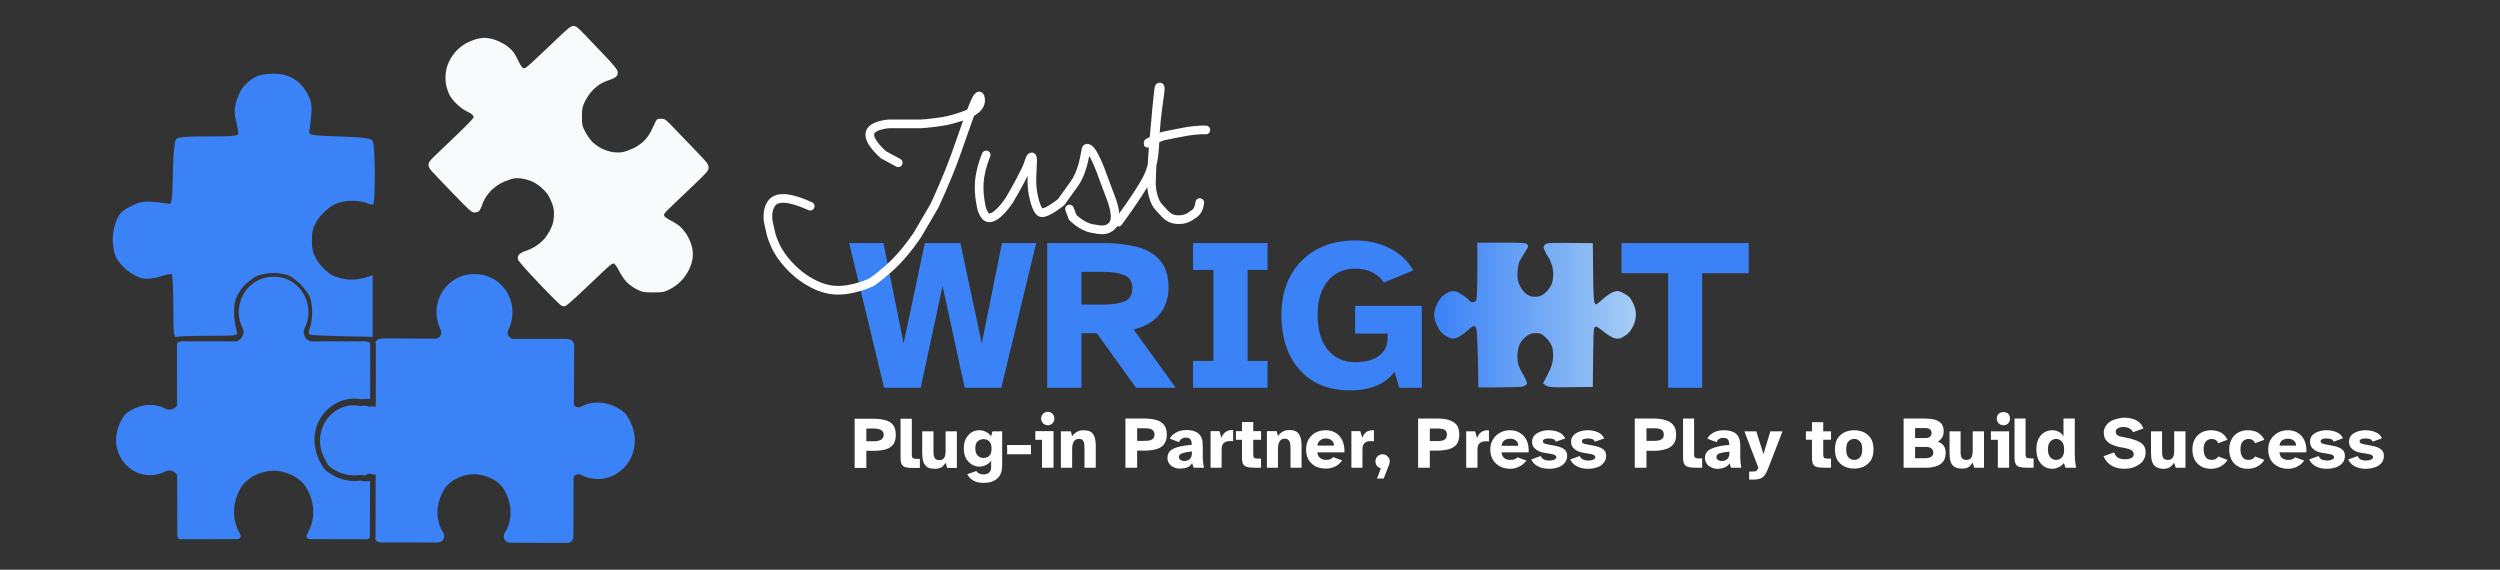 <svg version="1.2" xmlns="http://www.w3.org/2000/svg" viewBox="0 0 1154 263" width="1154" height="263">
	<rect x="0" y="0" width="1154" height="263" fill="#333333" stroke="none"/>
	<defs>
		<linearGradient id="g1" x2="1" gradientUnits="userSpaceOnUse" gradientTransform="matrix(93.118,0,0,66.835,662,145.418)">
			<stop offset="0" stop-color="#3b82f6"/>
			<stop offset=".01" stop-color="#3b82f6"/>
			<stop offset="1" stop-color="#a5cdf5"/>
		</linearGradient>
	</defs>
	<style>
		.s0 { fill: #f8fafc } 
		.s1 { fill: #3b82f6 } 
		.s2 { fill: #ffffff } 
		.s3 { fill: none;stroke: #ffffff;stroke-linecap: round;stroke-linejoin: round;stroke-width: 4 } 
		.s4 { fill: none;stroke: #ffffff;stroke-linecap: round;stroke-miterlimit:100;stroke-width: 4 } 
		.s5 { fill: url(#g1) } 
	</style>
	<g id="Light logo">
		<g id="Jigsaw Logo">
			<path id="missing piece H shape top right" class="s0" d="m256.15 18.85c-3.94 3.77-8.67 8.23-10.52 9.91-2.87 2.61-3.49 3-4.21 2.64-0.46-0.23-1.42-1.7-2.14-3.27-0.71-1.57-1.82-3.51-2.47-4.32-0.64-0.82-2.19-2.17-3.44-3.02-1.26-0.85-3.47-1.94-4.92-2.42-1.45-0.49-3.54-0.89-4.64-0.9-1.1 0-3.05 0.3-4.32 0.68-1.28 0.37-3.27 1.2-4.43 1.85-1.16 0.65-3.05 2.1-4.19 3.23-1.23 1.22-2.65 3.25-3.49 5.01-1 2.09-1.48 3.81-1.67 5.9-0.14 1.68-0.05 3.91 0.22 5.17 0.26 1.22 0.9 3.12 1.41 4.22 0.51 1.1 1.99 3.05 3.28 4.32 1.3 1.28 3.31 2.78 4.46 3.33 1.15 0.56 2.42 1.32 2.84 1.69 0.41 0.37 0.74 0.96 0.72 1.31-0.02 0.35-3.3 3.76-7.29 7.59-3.99 3.82-8.66 8.28-10.37 9.91-2.48 2.36-3.13 3.23-3.17 4.26-0.04 0.93 0.37 1.78 1.39 2.96 0.8 0.91 5.26 5.59 9.92 10.41 7.84 8.11 8.58 8.77 9.94 8.77 0.89 0 1.76-0.3 2.17-0.75 0.37-0.41 1.03-1.79 1.45-3.07 0.42-1.28 1.43-3.17 2.24-4.22 0.81-1.04 1.67-2.09 1.92-2.32 0.25-0.24 1.21-1.01 2.14-1.72 0.93-0.71 2.64-1.69 3.8-2.17 1.16-0.49 2.86-1.08 3.79-1.33 1.06-0.28 2.64-0.32 4.22-0.1 1.39 0.19 3.58 0.81 4.85 1.38 1.28 0.56 3.25 1.87 4.39 2.91 1.13 1.03 2.48 2.54 2.99 3.35 0.52 0.81 1.36 2.62 1.88 4.01 0.75 2.01 0.91 3.18 0.78 5.69-0.12 2.48-0.45 3.77-1.48 5.91-0.73 1.51-2.05 3.58-2.94 4.61-0.89 1.03-2.65 2.54-3.93 3.35-1.28 0.82-3.36 1.8-4.64 2.2-1.3 0.4-2.67 1.16-3.1 1.71-0.54 0.68-0.71 1.36-0.53 2.16 0.16 0.74 3.69 4.77 9.79 11.18 5.25 5.51 9.94 10.16 10.44 10.34 0.5 0.18 1.29 0.2 1.75 0.04 0.47-0.16 3.22-2.52 6.12-5.24 2.9-2.72 7.55-7.13 10.33-9.79 4.1-3.92 5.23-4.78 5.91-4.54 0.49 0.18 1.49 1.61 2.39 3.43 0.86 1.75 2.44 4.04 3.58 5.2 1.18 1.19 3.21 2.62 4.79 3.37 2.54 1.21 3.07 1.3 7.38 1.3 4.37 0 4.81-0.08 7.49-1.37 1.73-0.83 3.76-2.28 5.17-3.69 1.44-1.44 2.88-3.48 3.81-5.38 1.04-2.13 1.57-3.89 1.74-5.8 0.18-2 0.04-3.48-0.53-5.49-0.42-1.5-1.46-3.78-2.3-5.06-0.83-1.27-2.22-2.94-3.07-3.69-0.85-0.75-2.79-1.99-4.3-2.74-1.64-0.82-2.85-1.71-3-2.22-0.19-0.64 0.38-1.43 2.44-3.38 1.47-1.4 6.15-5.86 10.39-9.91 7.35-7.03 7.71-7.45 7.7-8.96-0.01-1.45-0.48-2.07-5.6-7.39-3.08-3.2-7.59-7.89-10.02-10.43-4.33-4.52-4.48-4.63-6.31-4.64-1.58 0-1.95 0.16-2.39 1.05-0.29 0.58-1.14 2.38-1.9 4.01-0.84 1.81-2.2 3.78-3.51 5.09-1.25 1.25-3.27 2.67-4.88 3.43-1.51 0.7-3.59 1.49-4.64 1.73-1.19 0.29-2.92 0.33-4.64 0.12-1.66-0.21-3.78-0.87-5.38-1.67-1.45-0.73-3.44-2.15-4.43-3.15-0.98-1.01-2.46-3.12-3.27-4.7-1.39-2.68-1.47-3.1-1.47-6.92 0-3.64 0.13-4.34 1.28-6.8 0.71-1.51 2.13-3.68 3.17-4.81 1.03-1.14 2.73-2.62 3.77-3.28 1.05-0.66 3.09-1.58 4.54-2.04 1.57-0.5 2.9-1.22 3.3-1.79q0.67-0.95 0.38-2.21c-0.18-0.83-2.1-3.19-5.48-6.75-2.86-3.02-7.07-7.43-9.35-9.81-3.61-3.76-4.33-4.31-5.54-4.32-1.24-0.01-2.24 0.79-8.56 6.85z"/>
			<path id="bottom right piece" class="s1" d="m235.22 250.46h0.16l0.41 0.06 26.05 0.11c1.56 0.01 2.81-1.29 2.82-2.88l0.11-27.66c0.76-1.04 2.15-1.55 3.4-0.89 2.32 1.21 4.94 1.9 7.72 1.9 13.12 0.02 22.81-15.19 13.35-29.44-0.48-0.72-1.1-1.37-1.8-1.86-6.83-4.86-13.81-4.91-19.2-2.11-1.21 0.62-2.55 0.22-3.32-0.73l0.11-27.49c0.01-1.54-1.18-2.81-2.67-2.88l-0.9-0.17-24.8-0.01c-1.78-0.32-2.93-2.33-2.04-4.06 1.23-2.42 1.94-5.18 1.95-8.11 0.04-9.89-7.84-17.9-17.49-17.7-9.66-0.26-17.58 7.72-17.59 17.62 0.01 2.92 0.69 5.68 1.93 8.12 0.87 1.72-0.28 3.73-2.08 4.04l-24.8-0.11-0.89 0.17c-1.07 0.04-1.96 0.71-2.4 1.65q0.23 0.65 0.24 1.38l-0.04 28.38-1.56-0.3c-0.7 0.3-1.51 0.36-2.28-0.05l-0.48-0.21q-1.25 0.01-2.58 0.19l-0.23 0.03-0.23-0.03c-0.98-0.18-1.85-0.34-2.69-0.34-7.95 0.01-14.54 6.15-15.53 14.13q-0.14 1.03-0.15 2.1c0 2.86 0.77 5.92 2.42 9.02 0.35 0.67 0.71 1.34 1.16 2.02 0.38 0.57 0.88 1.1 1.44 1.49 3.65 2.58 7.24 3.62 10.58 3.63q1.34-0.01 2.62-0.22l0.23-0.04 0.23 0.03c0.72 0.12 1.28 0.24 1.81 0.3q0.66-0.26 1.31-0.59c0.9-0.47 1.88-0.32 2.63 0.19l1.24-0.25-0.04 28.81q-0.02 0.56-0.15 1.08c0.45 0.95 1.38 1.63 2.49 1.63l26.06 0.02 0.4-0.06h0.16c2.22 0.01 3.45-2.5 2.26-4.44-3.44-5.59-3.89-13.31 0.95-20.83q1.58-1.92 3.62-3.31c3.29-1.97 6.59-2.86 9.71-2.89 3.11 0.05 6.41 0.96 9.69 2.94q2.03 1.4 3.61 3.32c4.8 7.55 4.3 15.27 0.83 20.84-1.19 1.93 0.03 4.46 2.24 4.46z"/>
			<path id="top left piece" class="s1" d="m117.23 35.89c-1.81 1.04-4.19 3.17-5.31 4.75-1.11 1.57-2.49 4.66-3.05 6.86-0.72 2.78-0.7 5.29 0.05 8.25 0.59 2.34 1.08 4.92 1.08 5.75 0 1.26-2.17 1.49-13.75 1.46-10.02-0.04-14.08 0.3-14.95 1.25-0.79 0.84-1.3 6.28-1.5 15.79-0.25 12.3-0.53 14.44-1.8 14.1-0.83-0.22-3.98-0.62-7-0.9-4.45-0.41-6.44-0.04-10.44 1.9-3.8 1.84-5.36 3.33-6.73 6.4-0.98 2.2-1.8 6.14-1.81 8.75-0.01 2.61 0.58 6.21 1.31 8 0.72 1.79 3.09 4.7 5.25 6.48 2.15 1.77 5.49 3.49 7.42 3.81 2.03 0.34 5.39-0.05 8-0.92 2.47-0.82 4.84-1.3 5.25-1.06 0.41 0.24 0.75 6.96 0.75 14.94 0 12.44 0.21 14.43 1.5 14 0.82-0.28 7.57-0.5 15-0.5 12.42 0 13.45-0.14 12.89-1.75-0.34-0.96-0.84-3.55-1.13-5.75-0.29-2.2-0.24-5.69 0.11-7.75 0.36-2.14 2.02-5.32 3.88-7.41 1.79-2.01 4.71-4.26 6.5-5 1.79-0.74 5.27-1.34 7.75-1.34 2.47 0 5.74 0.63 7.25 1.41 1.51 0.78 3.93 2.69 5.38 4.25 1.44 1.56 3.13 3.85 3.75 5.09 0.61 1.24 1.16 4.39 1.2 7 0.05 2.61-0.4 5.99-1 7.5-0.82 2.09-0.78 2.86 0.17 3.21 0.69 0.25 7.44 0.59 15 0.75l13.75 0.29v-28.5c-4.26 1.68-7.64 2.13-10.25 2.08-2.72-0.04-6.36-0.94-8.5-2.1-2.06-1.11-4.99-3.92-6.51-6.25-2.17-3.32-2.77-5.41-2.77-9.73 0-4.32 0.6-6.41 2.77-9.73 1.52-2.33 4.56-5.22 6.76-6.42 2.63-1.44 5.72-2.18 9-2.17 2.75 0 5.9 0.52 7 1.14 1.1 0.62 2.35 0.8 2.78 0.4 0.43-0.39 0.76-6.8 0.73-14.22-0.02-7.43-0.47-14.18-0.99-15-0.74-1.18-4.01-1.61-15.23-2-13.59-0.48-14.27-0.6-13.97-2.5 0.17-1.1 0.55-4.48 0.83-7.5 0.42-4.52 0.08-6.3-1.9-10-1.5-2.81-3.87-5.34-6.33-6.73-2.73-1.56-5.58-2.24-9.42-2.25-3.58-0.01-6.64 0.64-8.77 1.87z"/>
			<path id="bottom left piece" class="s1" d="m151.54 188.66c3.24-2.89 7.47-4.66 12.11-4.68v1.39-1.39c1.13 0 2.12 0.2 3.03 0.36q1.4-0.19 2.8-0.21 0.69 0 1.39 0.06l0.03-25.03c0-0.79-0.56-1.36-1.22-1.44l-0.09-0.02-0.22-0.01-0.2-0.07-0.42-0.08-24.91 0.04-0.12-0.02c-1.95-0.36-3.3-1.96-3.48-3.84l-0.07-0.37q0.01-0.89 0.42-1.77h-0.01l0.06-0.15 0.03-0.04c1.1-2.23 1.74-4.73 1.74-7.39v-0.04c0-1.57-0.29-3.08-0.72-4.6-1.95-6.72-7.9-11.61-14.98-11.61l-0.36 0.01h-0.04-0.04l-0.38-0.01c-3.33 0-6.39 1.11-8.92 2.96-2.86 2.08-5.03 5.09-6.06 8.65q-0.37 1.29-0.55 2.6-0.17 0.98-0.18 1.98v0.01 0.05c0 2.66 0.64 5.16 1.75 7.38l0.04 0.06 0.02 0.07 0.03 0.08-0.01 0.01q0.4 0.86 0.41 1.75l-0.07 0.34c-0.16 1.89-1.51 3.51-3.47 3.87l-0.12 0.02-24.91-0.04-0.21 0.03-0.21 0.05-0.21 0.07-0.21 0.01c-0.7 0.03-1.32 0.63-1.33 1.46l0.05 27.99-0.32 0.4c-0.78 0.94-1.93 1.53-3.2 1.53-0.64 0-1.29-0.15-1.89-0.47-2.12-1.09-4.5-1.72-7.04-1.72-3.35 0-7 1.08-10.68 3.7-0.56 0.39-1.07 0.91-1.45 1.48-2.52 3.78-3.57 7.55-3.57 11.04 0 8.98 7.04 16.22 15.66 16.23h0.03c2.53 0 4.92-0.62 7.04-1.72 0.58-0.31 1.21-0.46 1.83-0.46 1.39 0 2.62 0.73 3.38 1.79l0.27 0.38 0.05 28.11c0 0.83 0.64 1.46 1.37 1.46l25.96-0.05 0.41-0.06h0.11 0.15c0.42-0.01 0.68-0.15 0.92-0.39 0.23-0.26 0.37-0.62 0.37-1.02l-0.24-0.86c-1.82-2.94-2.88-6.44-2.88-10.17 0-3.93 1.17-8.12 3.77-12.19l0.05-0.07 0.05-0.06q1.72-2.08 3.92-3.59l0.04-0.02 0.03-0.02c3.48-2.1 7.04-3.07 10.41-3.13h0.01 0.03c3.37 0.06 6.92 1.03 10.4 3.13l0.04 0.01 0.03 0.03q2.21 1.51 3.92 3.59l0.06 0.07 0.04 0.06c2.6 4.07 3.78 8.26 3.77 12.19 0 3.73-1.05 7.23-2.87 10.18l-0.25 0.85c-0.01 0.4 0.14 0.76 0.37 1.02 0.23 0.24 0.51 0.38 0.92 0.39h0.25l0.1 0.02 0.31 0.04 25.97 0.05c0.73 0 1.38-0.63 1.38-1.46l0.05-25.39q-0.88 0.12-1.83 0.13c-1.08-0.01-1.92-0.24-2.63-0.36q-1.36 0.22-2.78 0.23c-3.8 0-7.83-1.2-11.78-3.88l-0.44-0.27c-0.84-0.6-1.58-1.36-2.16-2.23-1.49-2.22-2.51-4.49-3.17-6.73q-0.3-1.06-0.49-2.1-0.38-1.92-0.4-3.79c0-5.74 2.48-10.89 6.41-14.39z"/>
		</g>
		<g id="Text Part">
			<path id="Tagline" class="s2" aria-label="Plug-in Partner, Press Play to Build Success 
"  d="m399.9 216h-5.4v-22.7h8.7q3 0 5.3 0.6 2.4 0.6 3.7 2.2 1.3 1.6 1.3 4.6 0 3-1.3 4.6-1.3 1.6-3.7 2.2-2.3 0.6-5.3 0.6h-3.3zm0-18.2v5.9h3.5q1.3 0 2.2-0.3 1.1-0.2 1.6-0.9 0.7-0.6 0.7-1.8 0-1.2-0.7-1.8-0.5-0.6-1.6-0.8-0.9-0.3-2.2-0.3zm24.7 18.2h-3.3q-2.1 0-3.3-0.3-1.2-0.4-1.8-1.4-0.5-1.1-0.5-3v-18h5.2v16.6q0 1.2 0.5 1.6 0.5 0.3 1.7 0.3h1.5zm7 0.4q-2.3 0-3.6-0.8-1.2-0.9-1.8-2.5-0.5-1.6-0.5-3.8v-10.2h5.2v9.4q0 2.4 0.7 3.1 0.7 0.8 2 0.8 1.5 0 2.2-1 0.7-1 0.7-3.4v-8.9h5.2v16.9h-4.5l-0.7-2.4q-0.8 1.3-1.9 2.1-1.1 0.7-3 0.7zm22.4 6.5q-1.4 0-2.8-0.3-1.5-0.4-2.7-1.3-1.2-0.9-2-2.4l4.2-1.5q0.5 0.9 1.4 1.2 0.9 0.4 1.8 0.4 1.6 0 2.6-0.8 1-0.8 1-2.4v-3.1q-1.1 1.4-2.5 2-1.4 0.7-2.9 0.7-1.8 0-3.5-1-1.6-1-2.7-2.8-1-1.9-1-4.4 0-3 1-4.8 1.1-1.9 2.7-2.9 1.6-0.9 3.4-0.9 1.6 0 3 0.7 1.5 0.7 2.5 2.1l0.6-2.3h4.5v15.6q0 4.3-2.3 6.2-2.3 2-6.3 2zm0-11.5q1 0 1.8-0.4 0.9-0.4 1.4-1.4 0.5-0.9 0.5-2.5 0-2.5-1.2-3.5-1-0.9-2.5-0.9-1.6 0-2.7 1-1.1 1-1.1 3.2 0 2.3 1.1 3.4 1.1 1.1 2.7 1.1zm21.9-1.7h-11v-4.3h11zm7.8-13.4q-1.3 0-2.2-0.9-0.9-0.9-0.9-2.2 0-1.3 0.9-2.2 0.9-0.9 2.2-0.9 1.3 0 2.1 0.9 0.9 0.9 0.9 2.2 0 1.3-0.9 2.2-0.8 0.9-2.1 0.9zm2.6 19.6h-5.3v-12.9h-3.1v-4h8.4zm8.6 0h-5.2v-16.8h4.6l0.6 2.2q0.6-0.9 1.9-1.8 1.4-0.9 3.3-0.9 3.3 0 4.5 1.8 1.2 1.8 1.2 5.3v10.2h-5.2v-8.9q0-1.2-0.1-2.2-0.2-1-0.7-1.6-0.5-0.6-1.8-0.6-1.6 0-2.3 1.2-0.8 1.2-0.8 3.5zm30 0h-5.4v-22.7h8.8q2.9 0 5.2 0.6 2.4 0.6 3.7 2.2 1.4 1.6 1.4 4.6 0 2.9-1.4 4.6-1.3 1.6-3.7 2.2-2.3 0.6-5.2 0.6h-3.4zm0-18.2v5.8h3.5q1.3 0 2.3-0.2 1-0.2 1.6-0.9 0.6-0.6 0.6-1.8 0-1.2-0.6-1.8-0.6-0.7-1.6-0.9-1-0.2-2.3-0.2zm19.8 18.6q-1.6 0-2.9-0.6-1.3-0.6-2.1-1.7-0.8-1.1-0.8-2.7 0-2 1.4-3.3 1.5-1.2 4-1.8 2.5-0.6 5.8-0.9 0-1.8-0.6-2.5-0.6-0.8-2.2-0.8-1.1 0-1.9 0.6-0.8 0.4-1.1 1.5l-4.3-1.6q0.8-1.7 2.8-2.8 2-1.2 4.9-1.2 3.6 0 5.5 1.6 2 1.6 2 5.5v3.7q0 1.1 0 2.3 0.1 1.3 0.2 2.4 0.2 1.1 0.4 1.9h-4.8l-0.7-2.1q-0.9 1.4-2.4 2-1.4 0.5-3.2 0.5zm1.9-3.5q1.5 0 2.6-0.9 1-0.8 1-3.1v-0.4q-2.7 0.2-4.3 0.8-1.7 0.4-1.7 1.8 0 0.8 0.7 1.3 0.7 0.5 1.7 0.5zm17.3 3.1h-5.1v-16.9h4.1l0.9 3.1q0.8-2 2.1-2.8 1.4-0.9 3.3-0.8v5.2q-0.4-0.1-0.7-0.1-0.3 0-0.7 0-1.9 0-2.9 0.9-1 0.9-1 2.9zm18.2 0h-3.2q-2.1 0-3.3-0.4-1.2-0.3-1.8-1.3-0.5-1.1-0.5-3.1v-8.1h-2.8v-4h2.8v-4.2h5.2v4.2h3.6v4h-3.6v6.8q0 1.2 0.4 1.5 0.5 0.4 1.7 0.4h1.5zm7.8 0h-5.1v-16.9h4.5l0.6 2.3q0.6-1 1.9-1.9 1.4-0.9 3.3-0.9 3.3 0 4.5 1.9 1.2 1.8 1.2 5.2v10.3h-5.1v-9q0-1.2-0.2-2.2-0.1-1-0.7-1.5-0.5-0.7-1.7-0.7-1.7 0-2.4 1.2-0.8 1.2-0.8 3.5zm22.2 0.4q-2.7 0-4.8-1-2.1-1.1-3.3-3.1-1.1-2-1.1-4.8 0-2.7 1.2-4.7 1.3-2 3.3-3.1 2.1-1 4.5-1 2.8 0 4.8 1.3 2 1.3 3 3.6 1 2.3 0.9 5.3h-12.5q0.1 1.7 1.3 2.6 1.2 0.9 2.6 0.9 1.2 0 2-0.3 0.9-0.4 1.4-1l4.1 1.5q-1.3 2-3.3 2.9-2 0.9-4.1 0.9zm-4-10.6h7.7q-0.1-1.6-1.1-2.4-1.1-0.9-2.6-0.9-1.5 0-2.6 0.8-1.2 0.8-1.4 2.5zm20.8 10.2h-5.1v-16.9h4.1l0.9 3.1q0.8-2 2.1-2.8 1.4-0.8 3.3-0.7v5.1q-0.4 0-0.7 0-0.3-0.1-0.7-0.1-1.9 0-2.9 0.9-1 0.9-1 2.9zm9.8 5h-3.1l1.8-4.7q-1-0.3-1.8-1.1-0.7-1-0.7-2.1 0-1.4 1-2.4 1-0.9 2.3-0.9 1.4 0 2.3 1 1 0.9 1 2.3 0 0.6-0.2 1.2zm21.3-5h-5.4v-22.7h8.7q3 0 5.3 0.6 2.3 0.7 3.7 2.2 1.3 1.6 1.3 4.6 0 3-1.3 4.6-1.4 1.6-3.7 2.2-2.3 0.6-5.3 0.6h-3.3zm0-18.1v5.8h3.5q1.3 0 2.2-0.2 1.1-0.3 1.6-0.9 0.6-0.7 0.6-1.9 0-1.1-0.6-1.8-0.5-0.6-1.6-0.8-0.9-0.2-2.2-0.2zm22 18.1h-5.2v-16.8h4.1l0.9 3.1q0.8-2.1 2.2-2.9 1.3-0.8 3.3-0.7v5.2q-0.4-0.1-0.7-0.1-0.4 0-0.7 0-1.9 0-2.9 0.9-1 0.8-1 2.8zm15.2 0.5q-2.7 0-4.8-1.1-2.1-1.1-3.3-3.1-1.2-2-1.2-4.8 0-2.7 1.3-4.6 1.2-2 3.3-3.1 2-1.1 4.5-1.1 2.8 0 4.7 1.3 2.1 1.3 3.1 3.6 1 2.3 0.8 5.3h-12.5q0.2 1.8 1.3 2.7 1.2 0.8 2.7 0.8 1.1 0 2-0.3 0.9-0.4 1.4-0.9l4.1 1.5q-1.4 1.9-3.4 2.8-1.9 1-4 1zm-4.1-10.6h7.7q0-1.7-1.1-2.5-1.1-0.8-2.6-0.8-1.4 0-2.6 0.7-1.1 0.8-1.4 2.6zm22 10.6q-3 0-5.1-1.1-2.2-1.1-3.2-3.2l4.4-1.6q0.4 1 1.5 1.6 1 0.5 2.5 0.5 1.3 0 2.2-0.4 1-0.4 1-1.2 0-0.5-0.6-0.9-0.6-0.4-2-0.6l-3-0.5q-2.5-0.4-4-1.7-1.6-1.2-1.6-3.4 0-1.7 1.1-2.9 1.1-1.2 2.9-1.8 1.7-0.6 3.8-0.6 2.4 0 4.5 0.9 2 0.8 3 2.9l-4.4 1.5q-0.2-0.9-1.1-1.2-0.9-0.3-2-0.3-2.8 0-2.8 1.3 0 0.6 0.5 0.9 0.4 0.3 1.6 0.5l3.1 0.6q3 0.5 4.5 1.6 1.5 1 1.5 3.1 0 2-1.2 3.3-1.1 1.4-2.9 2-1.9 0.7-4.2 0.7zm18 0q-3 0-5.1-1.1-2.2-1.1-3.2-3.2l4.4-1.6q0.4 1 1.5 1.6 1 0.5 2.5 0.5 1.3 0 2.2-0.4 1-0.4 1-1.2 0-0.5-0.6-0.9-0.6-0.4-2-0.6l-3-0.5q-2.5-0.4-4-1.7-1.6-1.2-1.6-3.4 0-1.7 1.1-2.9 1.1-1.2 2.9-1.8 1.7-0.6 3.8-0.6 2.4 0 4.5 0.9 2 0.8 3 2.9l-4.4 1.5q-0.2-0.9-1.1-1.2-0.9-0.3-2-0.3-2.8 0-2.8 1.3 0 0.6 0.5 0.9 0.4 0.3 1.6 0.5l3.1 0.6q3 0.5 4.5 1.6 1.5 1 1.5 3.1 0 2-1.2 3.3-1.1 1.4-2.9 2-1.9 0.7-4.2 0.7zm26.9-0.5h-5.4v-22.7h8.8q2.9 0 5.2 0.7 2.4 0.6 3.7 2.2 1.4 1.6 1.4 4.5 0 3-1.4 4.6-1.3 1.6-3.7 2.2-2.3 0.7-5.2 0.7h-3.4zm0-18.2v5.8h3.5q1.3 0 2.3-0.2 1-0.3 1.6-0.9 0.6-0.6 0.6-1.8 0-1.2-0.6-1.8-0.6-0.7-1.6-0.9-1-0.2-2.3-0.2zm25.7 18.2h-3.3q-2 0-3.3-0.4-1.2-0.4-1.7-1.4-0.5-1-0.5-3v-17.9h5.1v16.5q0 1.2 0.5 1.6 0.5 0.3 1.8 0.3h1.4zm7.1 0.5q-1.6 0-2.9-0.7-1.4-0.6-2.1-1.7-0.8-1.1-0.8-2.6 0-2.1 1.4-3.3 1.5-1.2 4-1.8 2.5-0.7 5.8-0.9 0-1.8-0.6-2.5-0.6-0.8-2.3-0.8-1 0-1.8 0.5-0.8 0.5-1.1 1.5l-4.3-1.6q0.8-1.7 2.8-2.8 2-1.1 4.9-1.1 3.6 0 5.5 1.6 2 1.6 2 5.4v3.7q0 1.1 0 2.4 0.1 1.3 0.2 2.4 0.2 1.1 0.3 1.8h-4.8l-0.6-2q-0.9 1.3-2.4 1.9-1.4 0.6-3.2 0.6zm1.9-3.6q1.5 0 2.5-0.8 1.1-0.8 1.1-3.1v-0.4q-2.7 0.2-4.4 0.7-1.6 0.5-1.6 1.8 0 0.8 0.7 1.3 0.7 0.5 1.7 0.5zm14.3 8.6h-1.6v-3.7h1q1.1 0 1.7-0.1 0.6-0.1 0.9-0.5 0.4-0.4 0.6-1.3l-6.4-16.7h5.5l3.3 10.5 3.2-10.5h5.6l-6.5 16.8q-0.8 2.2-1.7 3.4-0.8 1.2-2.1 1.6-1.3 0.5-3.5 0.5zm36.2-5.5h-3.2q-2.1 0-3.3-0.3-1.3-0.4-1.8-1.4-0.5-1-0.5-3v-8.2h-2.8v-3.9h2.8v-4.2h5.2v4.2h3.6v3.9h-3.6v6.8q0 1.2 0.4 1.6 0.5 0.3 1.7 0.3h1.5zm10.7 0.4q-2.3 0-4.4-0.9-2-1-3.3-2.9-1.2-2-1.2-5.1 0-3 1.2-5 1.3-1.9 3.3-2.9 2.1-0.9 4.4-0.9 2.3 0 4.4 0.9 2 1 3.3 2.9 1.2 2 1.2 5 0 3.1-1.2 5.1-1.3 1.9-3.3 2.9-2.1 0.9-4.4 0.9zm0-4q1.6 0 2.6-1.1 1.1-1.1 1.1-3.8 0-2.7-1.1-3.7-1.1-1.1-2.6-1.1-1.5 0-2.6 1.1-1.1 1-1.1 3.7 0 2.7 1.1 3.8 1.1 1.1 2.6 1.1zm33.1 3.6h-10.3v-22.7h9.9q2.5 0 4.4 0.5 1.9 0.5 3.1 1.8 1.1 1.3 1.1 3.6 0 1.6-0.7 2.8-0.7 1.2-2 2 1.6 0.5 2.6 1.7 1 1.3 1 3.3 0 2.6-1.1 4.1-1.1 1.5-3.2 2.2-2.1 0.7-4.8 0.7zm-5-18.3v4.6h4.8q1.3 0 2.1-0.6 0.7-0.7 0.7-1.7 0-1.1-0.7-1.7-0.8-0.6-2.1-0.6zm0 8.7v5.2h4.9q1.8 0 2.6-0.7 0.9-0.7 0.9-1.9 0-1.2-0.9-1.9-0.8-0.7-2.6-0.7zm21.7 10q-2.2 0-3.5-0.8-1.3-0.8-1.8-2.4-0.5-1.6-0.5-3.9v-10.1h5.1v9.4q0 2.3 0.7 3.1 0.7 0.7 2 0.7 1.5 0 2.2-1 0.7-1 0.7-3.4v-8.8h5.2v16.8h-4.5l-0.7-2.4q-0.8 1.3-1.9 2.1-1.1 0.7-3 0.7zm19.1-20q-1.3 0-2.2-0.9-0.9-0.9-0.9-2.2 0-1.3 0.9-2.2 0.9-0.8 2.2-0.8 1.3 0 2.2 0.8 0.8 0.9 0.8 2.2 0 1.3-0.8 2.2-0.9 0.9-2.2 0.9zm2.6 19.6h-5.2v-12.9h-3.2v-3.9h8.4zm11.3 0h-3.3q-2 0-3.3-0.4-1.2-0.3-1.7-1.4-0.5-1-0.5-3v-17.9h5.1v16.5q0 1.2 0.5 1.6 0.5 0.3 1.8 0.3h1.4zm8.7 0.5q-2.2 0-3.9-1.1-1.6-1.1-2.6-3.1-0.9-2.1-0.9-4.8 0-2.8 0.9-4.7 1-2 2.6-3 1.7-1.1 3.9-1.1 1.4 0 2.9 0.7 1.4 0.7 2.2 2.1v-8.2h5.2v16.2q0 1.2 0.1 2.9 0.2 1.8 0.5 3.6h-4.9l-0.7-2.2q-1.1 1.4-2.5 2-1.4 0.7-2.8 0.7zm1.7-4.1q1.5 0 2.6-1.1 1.1-1.1 1.1-3.7 0-2.6-1.1-3.7-1.1-1.2-2.6-1.2-1.5 0-2.7 1.2-1.1 1.3-1.1 3.6 0 2.3 1.1 3.7 1.2 1.2 2.7 1.2zm31.7 4.1q-3.7 0-6.2-1.5-2.5-1.6-3.6-4.3l4.9-1.8q0.5 1.7 1.8 2.5 1.3 0.7 3.2 0.7 0.9 0 1.9-0.2 0.9-0.2 1.5-0.7 0.6-0.6 0.6-1.4 0-1.2-1.1-1.9-1.2-0.7-3-1l-2.8-0.5q-1.8-0.4-3.4-1.2-1.6-0.7-2.5-2-1-1.3-1-3.2 0-1.9 0.9-3.2 0.8-1.3 2.2-2.2 1.4-0.8 3.1-1.2 1.7-0.5 3.4-0.5 1.9 0 3.6 0.5 1.7 0.5 3.1 1.6 1.3 1.1 2 2.9l-4.8 1.7q-0.5-1.1-1.6-1.7-1.2-0.7-2.7-0.7-1.6 0-2.7 0.6-1 0.6-1 1.6 0 0.9 0.7 1.5 0.7 0.6 1.9 0.8l3.1 0.6q1.4 0.3 2.8 0.8 1.4 0.4 2.6 1.1 1.2 0.7 2 1.8 0.7 1.2 0.7 2.9 0 1.8-0.8 3.3-0.8 1.4-2.2 2.3-1.4 1-3.1 1.5-1.7 0.5-3.5 0.5zm17.9 0q-2.2 0-3.5-0.9-1.3-0.8-1.8-2.4-0.5-1.6-0.5-3.9v-10.1h5.1v9.4q0 2.3 0.7 3.1 0.7 0.7 2 0.7 1.5 0 2.2-1 0.7-1 0.7-3.3v-8.9h5.2v16.8h-4.5l-0.7-2.3q-0.8 1.2-1.9 2-1.1 0.8-3 0.8zm21.9 0q-2.8 0-4.7-1.2-1.9-1.1-2.9-3.1-1-2-1-4.7 0-2.6 1.1-4.6 1-2 3-3.1 2-1.1 4.5-1.1 1.5 0 2.9 0.4 1.5 0.4 2.7 1.4 1.2 1 2 2.6l-4.3 1.6q-0.4-1.1-1.2-1.5-0.8-0.5-1.8-0.5-0.9 0-1.8 0.5-0.8 0.4-1.4 1.5-0.5 1-0.5 2.8 0 1.9 0.6 3 0.5 1 1.3 1.5 0.9 0.4 1.8 0.4 1.1 0 1.8-0.4 0.8-0.4 1.2-1.2l4.3 1.6q-0.9 1.5-2.2 2.4-1.2 0.9-2.6 1.3-1.4 0.4-2.8 0.4zm17 0q-2.8 0-4.7-1.2-1.9-1.1-2.9-3.1-1-2-1-4.7 0-2.6 1.1-4.6 1-2 3-3.1 2-1.1 4.5-1.1 1.5 0 2.9 0.4 1.5 0.4 2.7 1.4 1.2 1 2 2.6l-4.3 1.6q-0.4-1.1-1.2-1.5-0.8-0.5-1.8-0.5-0.9 0-1.8 0.5-0.8 0.4-1.4 1.5-0.5 1-0.5 2.8 0 1.9 0.6 3 0.5 1 1.3 1.5 0.9 0.4 1.8 0.4 1.1 0 1.8-0.4 0.8-0.4 1.2-1.2l4.3 1.6q-0.9 1.5-2.2 2.4-1.2 0.9-2.6 1.3-1.4 0.4-2.8 0.4zm18.6 0q-2.7 0-4.8-1.1-2.1-1.1-3.3-3.1-1.1-2-1.1-4.8 0-2.7 1.2-4.6 1.3-2 3.3-3.1 2.1-1.1 4.5-1.1 2.8 0 4.8 1.3 2 1.3 3 3.6 1 2.3 0.8 5.3h-12.4q0.1 1.8 1.3 2.7 1.2 0.8 2.6 0.8 1.2 0 2-0.3 0.9-0.4 1.4-0.9l4.1 1.5q-1.3 1.9-3.3 2.8-2 1-4.1 1zm-4-10.7h7.7q-0.1-1.6-1.2-2.4-1.1-0.8-2.6-0.8-1.4 0-2.6 0.7-1.1 0.8-1.3 2.5zm21.9 10.7q-2.9 0-5.1-1.1-2.1-1.1-3.1-3.2l4.4-1.6q0.3 1 1.4 1.6 1.1 0.5 2.5 0.5 1.3 0 2.2-0.4 1-0.4 1-1.2 0-0.5-0.6-0.9-0.5-0.4-2-0.6l-3-0.5q-2.5-0.4-4-1.7-1.5-1.2-1.5-3.4 0-1.7 1-2.9 1.1-1.2 2.9-1.8 1.8-0.6 3.8-0.6 2.4 0 4.5 0.9 2.1 0.8 3 2.8l-4.3 1.6q-0.3-0.9-1.2-1.2-0.9-0.3-2-0.3-2.8 0-2.8 1.3 0 0.6 0.5 0.9 0.5 0.3 1.6 0.5l3.1 0.6q3.1 0.5 4.5 1.6 1.5 1 1.5 3.1 0 2-1.1 3.3-1.2 1.4-3 2-1.9 0.7-4.2 0.7zm18 0q-2.9 0-5.1-1.1-2.1-1.1-3.1-3.2l4.4-1.6q0.3 1 1.4 1.6 1.1 0.5 2.5 0.5 1.3 0 2.2-0.4 1-0.4 1-1.2 0-0.5-0.6-0.9-0.5-0.4-2-0.6l-3-0.5q-2.5-0.4-4-1.7-1.5-1.2-1.5-3.4 0-1.7 1-2.9 1.1-1.2 2.9-1.8 1.8-0.6 3.8-0.6 2.4 0 4.5 0.9 2.1 0.8 3 2.8l-4.3 1.6q-0.3-0.9-1.2-1.2-0.9-0.3-2-0.3-2.8 0-2.8 1.3 0 0.6 0.5 0.9 0.5 0.3 1.6 0.5l3.1 0.6q3.1 0.5 4.5 1.6 1.5 1 1.5 3.1 0 2-1.1 3.3-1.2 1.4-3 2-1.9 0.7-4.2 0.7z"/>
			<path id="WRIGHT" fill-rule="evenodd" class="s1" d="m425 179h-16.9l-16.1-66.8h15.8l9.3 46.3 9.8-46.3h16.4l9.9 46.3 9.3-46.3h15.8l-16.1 66.8h-16.9l-10.2-47zm74.2 0h-15.8v-66.8h25.7q8.7 0 15.5 1.7 6.9 1.7 10.8 6.2 4 4.5 4 12.8 0 3.8-1.4 7.6-1.4 3.7-4.9 6.8-3.4 3.1-9.8 4.8l19.4 26.9h-18.3l-18.1-25.2h-7.1zm0-53.5v15.1h10.4q5.6 0 9.3-1.4 3.8-1.5 3.8-6.1 0-4.7-3.8-6.1-3.7-1.5-9.3-1.5zm85.9 53.5h-34.4v-12.4h9.4v-42h-9.4v-12.4h34.4v12.4h-9.2v42h9.2zm38.1 1.2q-9.8 0-16.9-4.2-7.1-4.3-11-12.1-3.8-7.9-3.8-18.5 0-10.6 4.3-18.3 4.3-7.7 11.9-11.9 7.7-4.2 17.8-4.2 8.8 0 15.8 3.5 7.1 3.5 11.1 10.3l-13.6 5.6q-1.6-2.6-5-4.5-3.3-1.9-8.5-1.9-4.7 0-8.6 2.4-3.9 2.4-6.2 7.2-2.3 4.7-2.3 11.8 0 10.5 4.8 16.2 4.8 5.6 12.6 5.6 3.7 0 7.1-1 3.4-1.1 5.6-3.6 2.2-2.5 2.2-6.7v-1.9h-15v-12.8h30.8v37.8h-10.4l-2.2-7.4q-6.4 8.6-20.5 8.6zm162.5-1.2h-15.7v-52.9h-21.5v-13.9h58.7v13.9h-21.5z"/>
			<g id="'Just' Hannah Handwriting ">
				<path id="Layer 9" fill-rule="evenodd" class="s3" d="m414.62 75.13l-6.75-3.65c0 0-7.46-6.25-6.24-10.27 1.09-3.59 8.77-4.03 8.77-4.03h14.6c0 0 4.44-0.19 10.52-1.22 5.1-0.85 10.02-2.83 10.02-2.83 0 0 8.51-2.57 6.94-8.19-1.14-4.1-6.09 11.98-11.49 26.95-4.18 11.57-9.66 23.11-9.66 23.11l-7.7 13.18c0 0-4.42 6.82-9.98 12.52-5.12 5.23-11.22 9.51-11.22 9.51 0 0-8.95 4.37-17.42 3.7-9.72-0.77-17.81-8.53-17.81-8.53 0 0-6.36-5.34-9.42-12.32-2.05-4.64-1.76-4.84-2.95-9.82-0.22-0.92-0.32-1.86-0.32-1.86 0 0-0.33-3.44 0.74-5.9 1.41-3.24 4.55-6.7 18.75-0.3"/>
				<path id="Layer 9" fill-rule="evenodd" class="s4" d="m455.22 71.51c0 0-2.69 6.19-3.17 12.55-0.47 6.12 1.14 12.4 1.14 12.4 0 0 1.12 3.44 2.64 3.96 4 1.39 10.05-8.01 10.05-8.01 0 0 4.12-6.82 7.65-14.05 1.39-2.86 1.75-5.42 2.46-5.88 1.51-0.95-0.08 6.98 0.43 13.68 0.28 3.75 1.88 11.38 4.21 11.99 2.43 0.63 9.18-4.84 9.18-4.84 0 0 2.87-3.98 6.06-8.45 4.81-6.76 5.02-16.18 5.72-16.41 2.71-0.91 7.27 12.44 7.27 12.44l3.83 10.23c0 0 4.13 9.74 0.65 13.11-2.53 2.45-5.04 2.07-9.48 1.19-4.7-0.93-8.72-5.12-8.72-5.12l-1.44-3.83"/>
				<path id="Layer 9" fill-rule="evenodd" class="s4" d="m516.18 102.54c0 0 9.56-12.89 13.18-19.86 4.01-7.71 3.54-15.41 4.05-22.62 0.89-12.63 3.17-21.37 1.65-19.73-0.28 0.3-1.54 13.72-2.59 25.77-0.84 9.66-0.99 18.58-0.99 18.58 0 0 0.04 7.37 3.53 11.03 2.77 2.89 4.2 5.41 8.23 5.66 3.53 0.21 5.33-0.73 8.24-2.87 2.11-1.55 2.33-4.99 2.33-4.99"/>
				<path id="Layer 9" fill-rule="evenodd" class="s4" d="m556.62 59.98c-6.33-0.21-13.08 1.57-19.3 2.74-1.7 0.32-7.66 3.18-7.55 3.39"/>
			</g>
			<path id="H Jigsaw Piece Gradient" class="s5" d="m681.92 124.8c0 7.58-0.2 13.18-0.48 13.74-0.28 0.57-0.94 0.95-1.66 0.95-0.68 0-1.43-0.41-1.77-0.97-0.33-0.54-1.88-1.75-3.44-2.68-2.36-1.41-3.13-1.65-4.5-1.39-0.92 0.17-2.48 0.89-3.48 1.61-1.16 0.83-2.32 2.33-3.21 4.14-0.95 1.96-1.39 3.55-1.38 5.1 0.01 1.54 0.47 3.19 1.46 5.21 1.08 2.19 1.98 3.3 3.44 4.22 1.09 0.68 2.46 1.38 3.05 1.54 0.62 0.17 1.91-0.1 3.08-0.63 1.11-0.5 3.16-1.94 4.55-3.2 2.08-1.87 2.68-2.19 3.32-1.76 0.64 0.43 0.83 1.79 1.07 7.82 0.16 4.02 0.32 10.23 0.36 13.82l0.06 6.52c16.97 0 20.26-0.18 21.11-0.6 0.65-0.32 1.29-0.86 1.42-1.18 0.12-0.33-0.79-2.34-2.03-4.48-1.93-3.35-2.27-4.33-2.43-6.99-0.11-1.99 0.09-3.96 0.57-5.48q0.75-2.37 2.67-4.15c1.21-1.12 2.57-1.88 3.7-2.06 0.97-0.16 2.41-0.17 3.2-0.02 0.85 0.16 2.23 1.13 3.43 2.42 1.23 1.31 2.22 2.94 2.54 4.17 0.29 1.11 0.41 3.4 0.27 5.09-0.21 2.42-0.73 3.97-2.42 7.23l-2.17 4.15c2.09 1.88 2.65 1.92 12.57 1.79l10.42-0.13c0.19-24.99 0.32-27.11 0.94-27.61 0.6-0.5 1.24-0.18 3.92 2 1.76 1.42 4 2.81 4.98 3.08 1.24 0.34 2.17 0.33 3.08-0.02 0.72-0.28 2.04-1.08 2.94-1.78 0.92-0.71 2.15-2.41 2.82-3.88 0.82-1.77 1.2-3.43 1.2-5.21 0-1.94-0.36-3.34-1.41-5.45-1.2-2.43-1.79-3.05-4.01-4.24-2.42-1.29-2.75-1.35-4.62-0.83-1.25 0.35-3.14 1.56-4.98 3.19-1.63 1.45-3.07 2.63-3.2 2.63-0.13 0-0.49-0.27-0.81-0.61-0.41-0.44-0.61-4.39-0.71-14.12l-0.14-13.51c-20.66-0.25-21.2-0.21-22.07 0.7-0.87 0.91-0.87 1.05-0.15 2.73 0.42 0.98 1.21 2.42 1.76 3.2 0.54 0.79 1.26 2.39 1.61 3.56 0.34 1.17 0.61 3.09 0.6 4.26-0.01 1.18-0.27 2.99-0.59 4.03-0.31 1.05-1.43 2.77-2.48 3.84-1.31 1.33-2.5 2.05-3.8 2.3-1.12 0.21-2.62 0.14-3.67-0.16-1.14-0.34-2.37-1.25-3.43-2.54-0.91-1.11-1.91-2.97-2.21-4.15-0.32-1.24-0.44-3.42-0.28-5.21 0.15-1.7 0.56-3.62 0.92-4.27 0.35-0.65 1.18-2.04 1.85-3.08 0.67-1.04 1.47-2.37 1.77-2.96 0.44-0.85 0.41-1.21-0.16-1.78-0.59-0.59-2.58-0.71-11.85-0.71h-11.14z"/>
		</g>
	</g>
</svg>